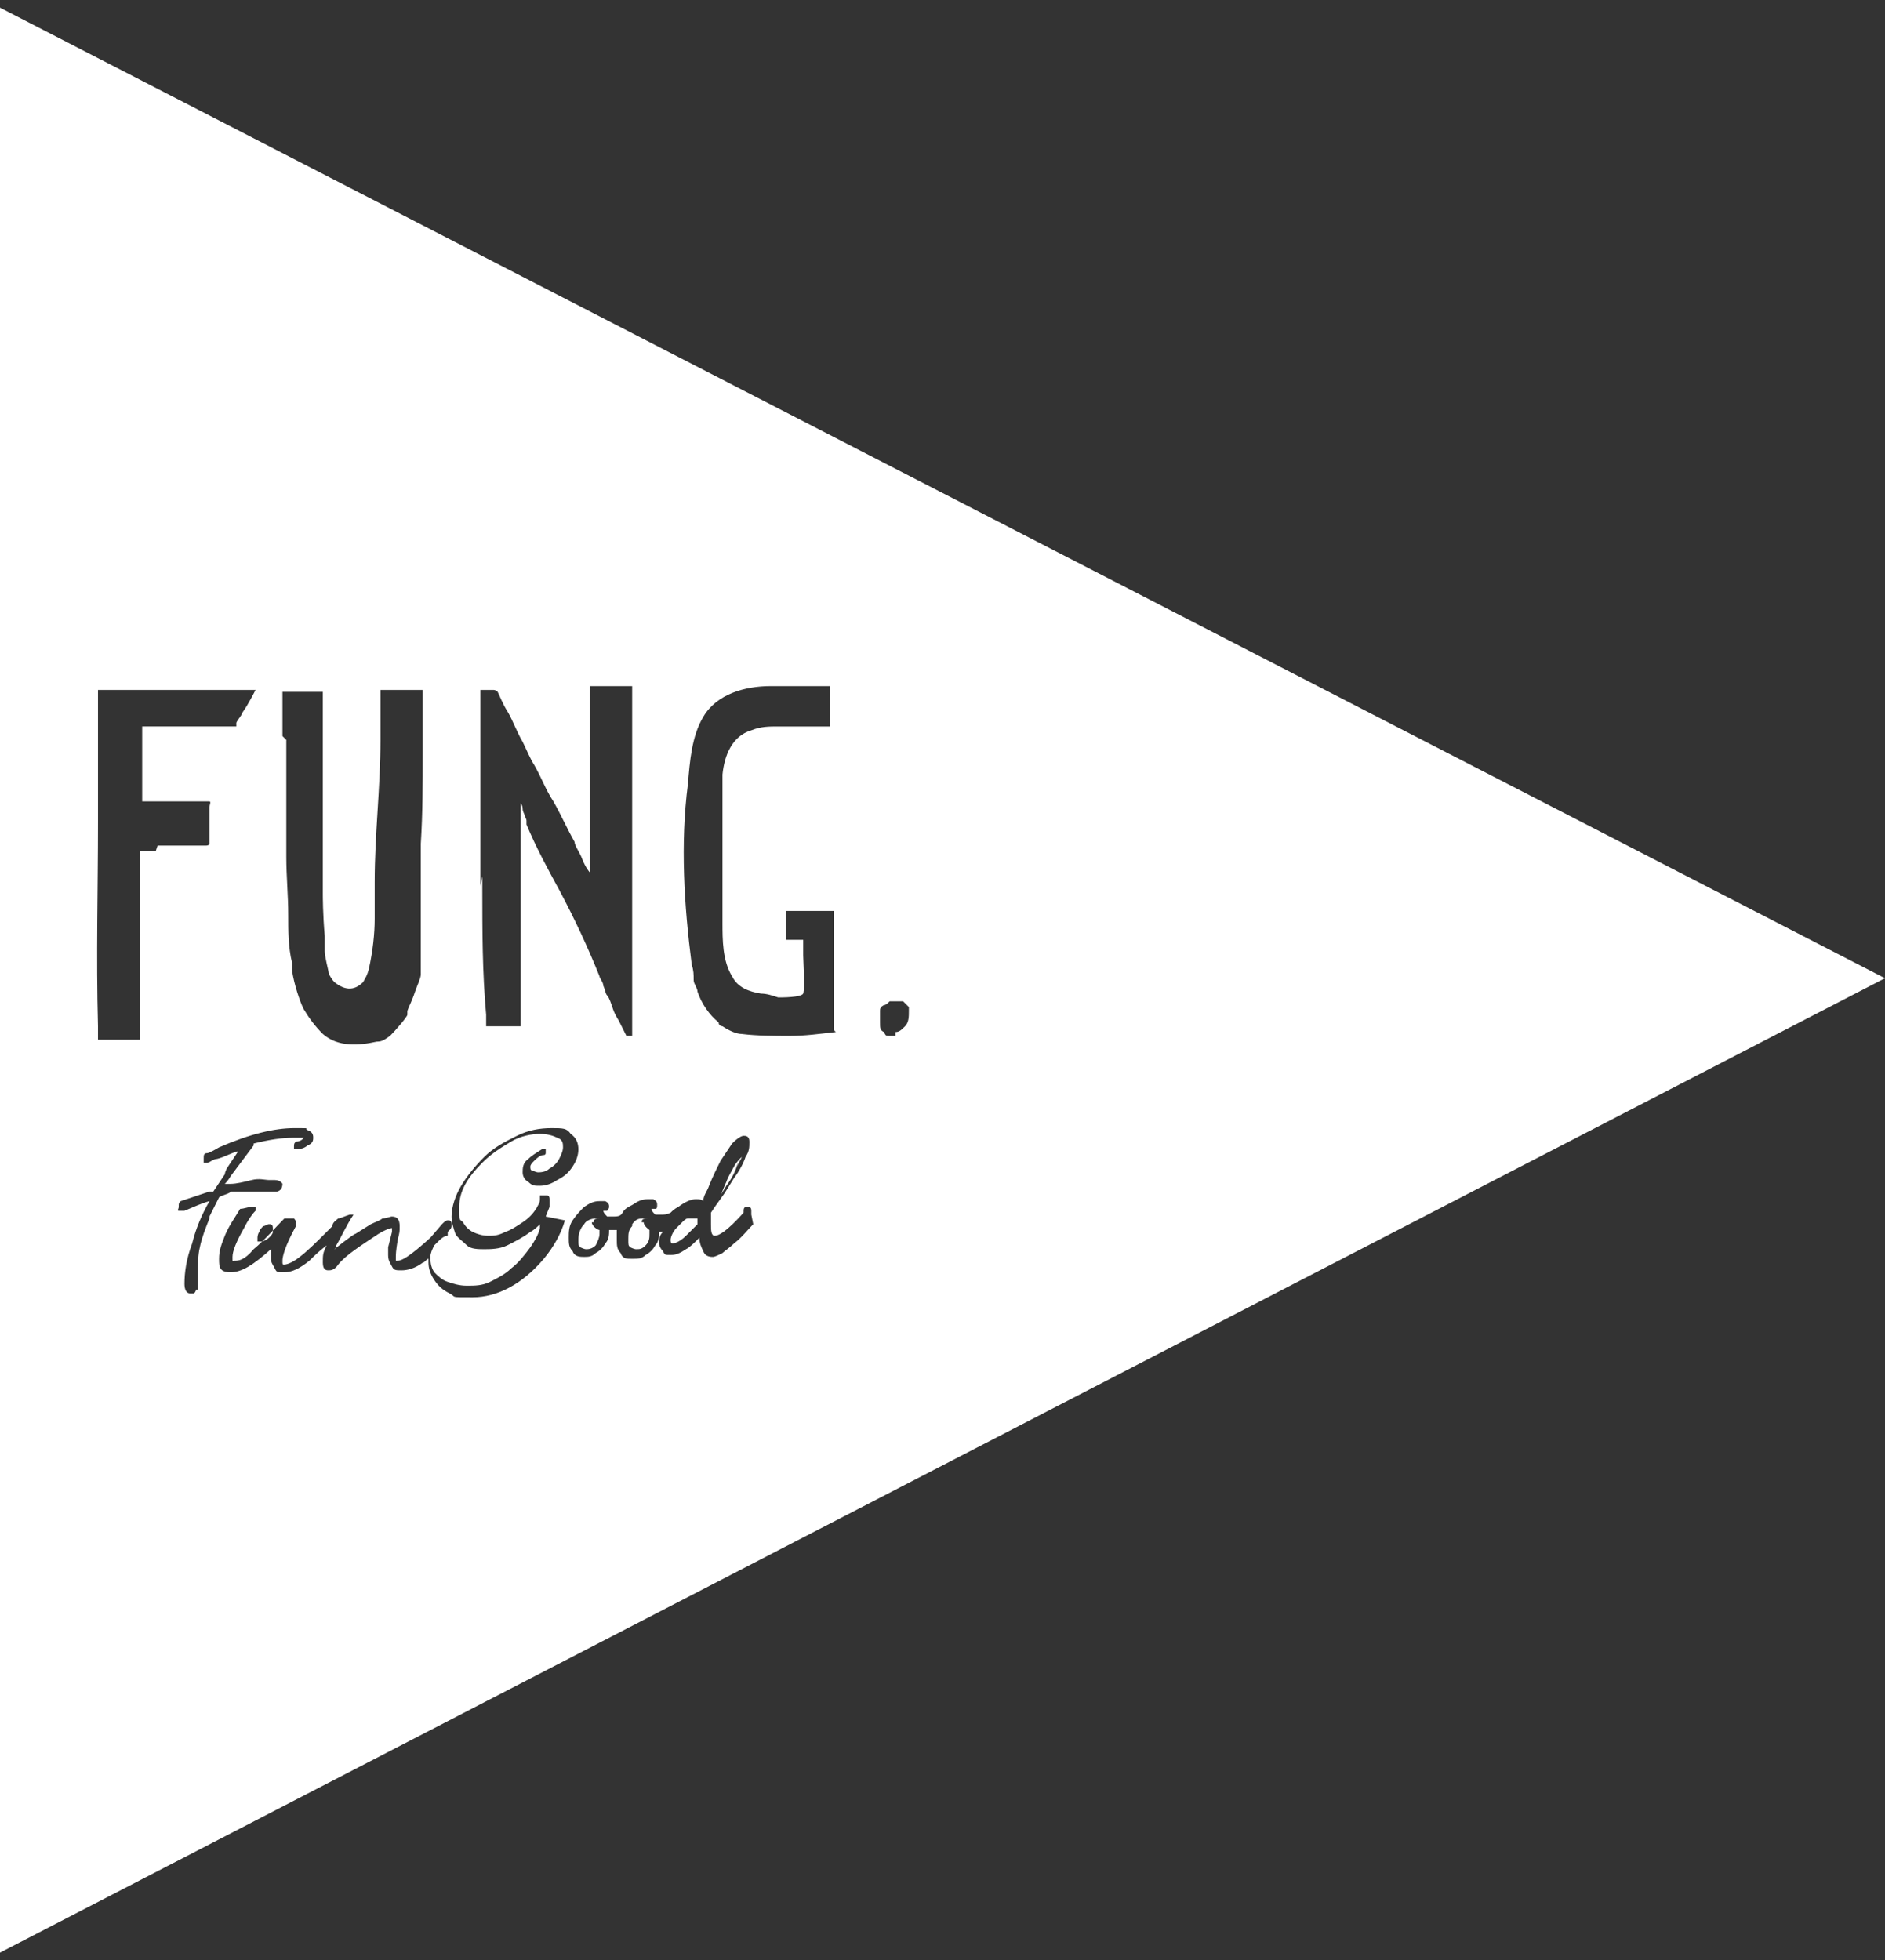<?xml version="1.0" encoding="UTF-8"?>
<svg xmlns="http://www.w3.org/2000/svg" version="1.1" viewBox="0 0 98.1 102">
  <rect x="0" y="0" width="98.1" height="102" fill="#333333" stroke="none"/>
  <defs>
    <style>
      .cls-1 {
        fill: #fff;
      }
    </style>
  </defs>
  <!-- Generator: Adobe Illustrator 28.7.1, SVG Export Plug-In . SVG Version: 1.2.0 Build 142)  -->
  <g>
    <g id="_レイヤー_2">
      <g id="BRAND">
        <g>
          <path class="cls-1" d="M36.3,63.4c-.1,0-.2,0-.2,0,0,0-.2,0-.3,0-.1,0-.2.1-.3.2s-.2.2-.3.3c-.2.2-.3.5-.3.6s0,.2.1.2c0,0,.3,0,.7-.4.2-.2.4-.4.6-.6,0,0,0,0,0,0h0s0-.2,0-.3c0,0-.1,0-.2,0h0Z"/>
          <path class="cls-1" d="M30.9,63.6c0-.1,0-.2.3-.2h0c0,0-.1,0-.2,0-.2,0-.5.1-.6.3-.2.2-.3.5-.3.8s0,.3.1.4c0,0,.2.1.3.1s.3,0,.5-.2c.1-.2.2-.4.2-.6,0,0,0,0,0-.2-.1,0-.4-.2-.4-.4h0Z"/>
          <path class="cls-1" d="M0,.4v101.2l98.1-50.7L0,.4ZM25,46.1c0-.3,0-1.7,0-3.7,0-1.1,0-2.2,0-2.4,0-.3,0-.8,0-1.3,0-1.3,0-2.8,0-2.8s0,0,.3,0h.4c0,0,.1,0,.2.1.1.2.3.7.5,1,.3.5.5,1.1.8,1.6.2.4.4.9.6,1.2.4.7.6,1.3,1,1.9.4.7.7,1.4,1.1,2.1,0,.2.3.6.4.9.2.5.4.7.4.7,0,0,0-.4,0-.8,0-.3,0-1.2,0-1.5,0-1,0-1.4,0-2.2v-.9c0,0,0-1.1,0-2.2,0-1.8,0-2.1,0-2.1,0,0,0,0,.2,0s.3,0,.5,0c.3,0,.7,0,.9,0,.1,0,.5,0,.6,0,0,0,0,.8,0,1.4,0,1.5,0,2.3,0,2.7,0,.3,0,1.3,0,2.3,0,1,0,2,0,2.2,0,.2,0,.6,0,.8v4c0,.2,0,1.3,0,1.7,0,.4,0,.7,0,1.8,0,.5,0,.8,0,.8v.2s0,.3,0,.3h-.3s-.3-.6-.4-.8c0,0-.2-.3-.3-.6-.1-.3-.2-.6-.3-.7s-.1-.3-.2-.5c0-.2-.2-.4-.2-.5-.6-1.5-1.3-3-2.1-4.5-.6-1.1-1.2-2.2-1.7-3.4,0,0,0,0,0-.2,0-.1-.1-.2-.1-.3,0,0-.1-.2-.1-.3,0-.2-.1-.3-.1-.3,0,0,0,3.8,0,3.8,0,0,0,.7,0,1.5,0,.9,0,2,0,2.8,0,.8,0,1.3,0,2.1v1.4s-.4,0-.6,0h-1.2s0-.2,0-.3c0,0,0-.3,0-.3-.2-2.2-.2-4.4-.2-6.6s0-.5,0-.6h0ZM14.7,38.3c0-2.3,0-2.3,0-2.3,0,0,.1,0,.7,0,.4,0,.7,0,.7,0,0,0,.2,0,.4,0h.3v.4c0,.2,0,.4,0,.4,0,0,0,.2,0,.3,0,.1,0,1.3,0,2.8,0,1.5,0,2.7,0,2.8,0,.5,0,3.7,0,3.8s0,1.1.1,2.2c0,.3,0,.7,0,.8,0,.3.2,1,.2,1.1,0,0,0,0,0,0,0,.1.2.4.3.5.5.4,1,.5,1.5,0,.1-.2.2-.3.3-.7.2-.9.3-1.8.3-2.6,0-.7,0-1.3,0-1.9,0-2.5.3-4.9.3-7.4,0-.3,0-.7,0-.9,0-.2,0-.5,0-1s0-.7,0-.7c0,0,.1,0,.3,0,.1,0,.3,0,.4,0,0,0,1.3,0,1.5,0,0,0,0,0,0,.1v1.1c0,1.4,0,1.3,0,2.1,0,1.6,0,3.1-.1,4.7,0,.3,0,1.2,0,2.1,0,.5,0,1,0,1.3,0,.3,0,.7,0,.9,0,.5,0,1,0,1.3,0,.1,0,.3,0,.4,0,.1,0,.3,0,.4,0,.1,0,.3,0,.4,0,.2-.2.6-.3.9-.2.6-.3.7-.4,1,0,0,0,.1,0,.2,0,.1-.6.8-.9,1.1-.3.2-.4.3-.7.3-.9.2-2,.3-2.8-.4-.4-.4-.7-.8-1-1.3-.2-.4-.5-1.3-.6-2,0-.1,0-.3,0-.4-.2-.8-.2-1.7-.2-2.5,0-1-.1-2-.1-3v-6.1h0ZM8.1,44.3c-.2,0-.4,0-.6,0s-.2,0-.2,0c0,0,0,.5,0,1.2,0,.3,0,.7,0,.8,0,1.1,0,4,0,4.9s0,.5,0,.6v2.3h-2.2c0-.2,0-.3,0-.7-.1-3.7,0-7.1,0-10.6,0-1.9,0-3.8,0-5.7,0-1.2,0-1.2,0-1.2,0,0,.1,0,.2,0,0,0,.6,0,1.1,0,.6,0,1.1,0,1.1,0h3.5c0,0,.6,0,1.2,0,.8,0,1.1,0,1.1,0,0,0-.4.8-.7,1.2,0,.1-.2.3-.3.5v.2c-.1,0-.2,0-.2,0,0,0-.2,0-.3,0h-.3c-.2,0-.4,0-.9,0h-1.6c-.3,0-1.1,0-1.3,0-.3,0-.3,0-.3,0,0,0,0,.5,0,.8,0,.2,0,.5,0,.8,0,.5,0,1,0,1.4,0,.1,0,.3,0,.4s0,.2,0,.3c0,0,0,.2,0,.2h0c0,0,.4,0,.4,0,.3,0,1.8,0,1.9,0,.2,0,.9,0,1.1,0,0,0,0,0,.1,0,.1,0,0,.2,0,.3,0,.1,0,.5,0,1s0,.8,0,.8c0,0,0,0,0,.1,0,0,0,.1-.2.1-.2,0-.4,0-.7,0s-1.6,0-1.8,0h0ZM10.9,63.4c-.2.5-.4,1-.5,1.5-.1.4-.1.9-.1,1.3s0,.5,0,.7h0c0,.1,0,.1,0,.2,0,0,0,0,0,0h-.1c0,.1-.1.2-.1.2,0,0-.2,0-.2,0-.2,0-.3-.2-.3-.5,0-.6.1-1.3.4-2.1.2-.8.5-1.5.9-2.2-.4.1-.8.3-1.3.5h-.1c0,0-.1,0-.2,0s0-.1,0-.2h0c0-.2,0-.2.1-.3,0,0,0,0,0,0l.9-.3s.6-.2.6-.2h.2q0,0,0,0s0,0,0,0l.2-.3.4-.6h0c0-.1.1-.3.1-.3l.4-.6.2-.3c-.4.1-.7.3-1.1.4-.2,0-.4.2-.5.2,0,0-.1,0-.2,0,0,0,0,0,0-.2,0-.2,0-.3.2-.3,0,0,.1,0,.6-.3,1.6-.7,2.9-1,3.9-1s.5,0,.7.1c.3.1.3.3.3.4s0,.3-.3.4c-.1.1-.3.2-.6.2,0,0-.1,0-.1,0s0,0,0-.1h0c0-.2,0-.2.1-.3.3,0,.4-.2.4-.2,0,0,0,0-.1,0-.1,0-.3,0-.5,0-.5,0-1.2.1-2,.3,0,0,0,0,0,0h0c0,0,0,.1,0,.1h0c0,0-.6.8-.6.8l-.6.8s-.1.2-.3.4c.1,0,.3,0,.3,0,.3,0,.7-.1,1.1-.2s.7,0,.9,0h.3c.3,0,.4.2.4.2s0,.2-.1.3h0c0,0-.1.1-.2.1-.3,0-.5,0-.8,0h-.5s-.5,0-.5,0h-.6c0,.1-.5.2-.6.3-.1.2-.3.6-.5,1h0ZM14.2,63.8c0,0,0,.2,0,.3s-.1.2-.2.3c-.1.1-.3.2-.4.2s-.1,0-.2,0c0,0,0-.1,0-.2,0,0,0-.2.1-.3,0-.1.1-.2.2-.3.1,0,.2-.1.3-.1.1,0,.2,0,.2.2h0ZM29.4,63.5c-.2.7-.6,1.4-1.1,2-1.1,1.3-2.4,2-3.7,2s-.8,0-1.2-.2c-.4-.2-.6-.4-.8-.7-.2-.3-.3-.6-.3-.9v-.2c-.1,0-.2.2-.3.2-.4.3-.8.4-1.1.4s-.4,0-.5-.2c-.1-.2-.2-.3-.2-.6v-.4s.2-.8.2-.8v-.2s0,0,0,0h0s-.2,0-.7.3c-.9.6-1.7,1.1-2.1,1.6-.2.3-.4.3-.5.3s-.3,0-.3-.4,0-.5.2-.9c-.4.3-.7.6-.9.8-.5.4-.9.6-1.3.6s-.4,0-.5-.2c-.1-.2-.2-.3-.2-.5s0-.3,0-.5c0,0,0,0,0,0-.9.8-1.5,1.2-2.1,1.2s-.6-.3-.6-.7.1-.7.3-1.2c.2-.5.5-.9.8-1.4,0,0,0,0,0,0,.2,0,.4-.1.6-.1,0,0,.1,0,.2,0,0,0,0,.1,0,.2-.2.2-.4.5-.6.9-.4.7-.6,1.2-.6,1.5s0,.2.1.2c.2,0,.5,0,1-.6.6-.5,1.1-1.1,1.6-1.6,0,0,.1,0,.2,0h.3c0,0,.1.1.1.2,0,0,0,.1,0,.2-.6,1.1-.7,1.6-.7,1.8s0,.2.1.2c0,0,.3,0,.8-.4.4-.3.9-.8,1.4-1.3.2-.2.3-.3.3-.3,0-.2.2-.3.3-.4,0,0,0,0,0,0,.1,0,.3-.1.6-.2,0,0,.1,0,.2,0,0,0,0,0,0,0s0,0,0,0c-.4.6-.6,1.1-.9,1.6,0,0,0,.2-.1.2,0,0,1-.8,1.1-.8l.8-.5c.2-.1.5-.2.6-.3.2,0,.4-.1.5-.1.3,0,.4.2.4.5s0,.3-.1.7c-.1.6-.1.8-.1.9s0,.2,0,.2c0,0,0,0,.1,0,.2,0,.6-.2,1.7-1.2l.6-.7c.1-.1.2-.2.3-.2s.2,0,.2.2,0,.2-.2.4c0,0,0,0,0,0h0c0,0,0,.2,0,.2s0,0,0,0c-.2,0-.4.2-.5.3,0,0-.1.1-.2.2-.1.2-.2.4-.2.6s0,.5.2.8c.2.2.4.4.7.5.3.1.6.2,1,.2s.8,0,1.2-.2c.4-.2.8-.4,1.1-.7.4-.3.7-.7,1-1.1.2-.3.4-.6.5-1,0,0,0-.2,0-.2-.1.1-.3.3-.5.4-.4.3-.8.5-1.2.7-.4.2-.9.2-1.2.2s-.7,0-.9-.2-.5-.4-.6-.6c-.1-.3-.2-.6-.2-.9,0-.5.2-1.1.5-1.6.3-.5.7-1,1.2-1.5.5-.5,1.1-.8,1.7-1.1.6-.3,1.2-.4,1.8-.4s.8,0,1,.3c.3.2.4.5.4.8s-.1.6-.3.9c-.2.3-.4.5-.8.7-.3.2-.6.3-.9.3s-.4,0-.6-.2c-.2-.1-.3-.3-.3-.5s0-.5.3-.7c.2-.2.4-.3.7-.5,0,0,.1,0,.2,0h0c0,.1,0,.2,0,.2,0,0,0,.1-.1.1-.2,0-.4.2-.5.3-.1.1-.2.2-.2.3s0,.2.1.2c0,0,.2.1.3.1s.4,0,.6-.2c.2-.1.4-.3.5-.5.1-.2.2-.4.2-.6s0-.4-.3-.5c-.2-.1-.5-.2-.9-.2s-1,.1-1.5.4c-.5.3-1,.6-1.5,1.1-.8.8-1.2,1.5-1.2,2.3s0,.6.2.8c.1.2.3.4.5.5s.5.2.8.2.5,0,.9-.2c.3-.1.6-.3.9-.5.3-.2.5-.4.7-.7.1-.2.2-.3.2-.5s0-.1,0-.2c0,0,0,0,.1,0h0s0,0,0,0h.2c.1,0,.2,0,.2.2v.4s-.2.5-.2.5h0ZM39.2,63.7s0,0,0,0c-.3.3-.6.7-1,1-.2.2-.5.4-.6.5-.2.1-.4.2-.5.2s-.4,0-.5-.3c-.1-.2-.2-.4-.2-.7-.3.3-.5.5-.7.6-.3.2-.5.3-.8.3s-.3,0-.4-.2c0,0-.2-.2-.2-.4s0-.4.2-.6h0c0,0-.1,0-.2,0h0c0,.2,0,.5-.2.7-.1.2-.3.4-.5.5-.2.2-.4.2-.7.2s-.5,0-.6-.3c-.2-.2-.2-.4-.2-.7s0-.3,0-.5c0,0-.1,0-.2,0s-.1,0-.2,0h0c0,.2,0,.5-.2.7-.1.2-.3.4-.5.5-.2.2-.4.2-.6.2s-.5,0-.6-.3c-.2-.2-.2-.4-.2-.7s0-.6.2-.9.4-.5.6-.7c.3-.2.5-.3.8-.3h.3c.2.1.2.2.2.3,0,.1-.1.2-.1.2h-.2c0,.1.1.2.2.3.1,0,.2,0,.3,0,.2,0,.4,0,.5-.2.1-.2.3-.3.5-.4.3-.2.5-.3.8-.3h.3c.2.1.2.2.2.3,0,.1,0,.2-.1.2h-.2c0,.1.1.2.2.3.1,0,.2,0,.3,0,.2,0,.3,0,.5-.1.1-.1.2-.2.4-.3.4-.3.7-.4.9-.4s.3,0,.4.1c0-.3.2-.5.3-.8.2-.5.4-.9.6-1.3.2-.3.4-.6.6-.9.3-.3.5-.4.6-.4s.3,0,.3.3,0,.5-.2.8c-.1.3-.3.7-.6,1.1l-.5.8-.5.7s-.2.3-.2.3c0,0,0,0,0,0,0,.3,0,.5,0,.6,0,.3,0,.6.2.6s.6-.2,1.5-1.2h0c0,0,0-.1,0-.1h0c0-.2.1-.2.2-.2.1,0,.2,0,.2.2v.2c0,0,0,0,0,0ZM43.5,53.7s0,0,0,0c0,0,0,0,0,0h0c-.9.1-1.6.2-2.4.2-.8,0-1.7,0-2.5-.1-.3,0-.7-.2-1-.4,0,0-.2,0-.2-.2-.5-.4-.9-1-1.1-1.6,0-.2-.2-.4-.2-.6,0-.3,0-.5-.1-.8-.4-3.1-.6-6.3-.2-9.4.1-1.2.2-2.5.8-3.5.7-1.2,2.2-1.6,3.5-1.6h.6c.4,0,.7,0,1.1,0h.9c.2,0,.4,0,.5,0h0c0,0,0,.2,0,.3,0,.2,0,.4,0,.7,0,.3,0,.7,0,1,0,0,0,0,0,.1,0,0,0,0,0,0h-.3c-.3,0-.6,0-1,0-.5,0-.9,0-1.4,0-.5,0-.9,0-1.4.2-1,.3-1.4,1.3-1.5,2.3h0c0,.1,0,.1,0,.2,0,0,0,0,0,0,0,0,0,0,0,.1v1.4c0,2,0,4,0,6,0,.9,0,2,.5,2.8.3.6.9.8,1.5.9.3,0,.6.1.9.2.2,0,1.2,0,1.3-.2.1-.3,0-1.7,0-2,0-.2,0-.4,0-.6s0-.2,0-.2c0,0-.2,0-.3,0s-.6,0-.6,0c0,0,0-1.5,0-1.5h.2c.6,0,1.3,0,1.9,0h.4v.2s0,1,0,1.3c0,.2,0,1.9,0,2.2,0,.8,0,1.7,0,2.5h0ZM46.6,53.9c-.1,0-.2,0-.3,0-.2,0-.2,0-.3-.2-.2-.1-.2-.2-.2-.5,0-.2,0-.5,0-.5,0,0,0,0,0-.1,0-.1,0-.2.2-.3.1,0,.2-.1.3-.2.2,0,.4,0,.7,0,0,0,.2.2.3.3,0,0,0,.1,0,.2,0,.3,0,.6-.2.8-.2.2-.3.3-.5.3h0Z"/>
          <path class="cls-1" d="M38.4,60.7c0-.2.2-.4.2-.5,0,0,0,0,0,0-.1.1-.3.3-.4.5-.1.2-.3.5-.4.8-.1.2-.2.5-.3.7.1-.2.2-.3.3-.5.3-.4.5-.8.6-1.2h0Z"/>
          <path class="cls-1" d="M33.4,63.6c0-.1,0-.2.3-.2h0c0,0-.1,0-.2,0-.2,0-.4,0-.6.3,0,0,0,0,0,.1-.2.2-.2.4-.2.7s0,.3.1.4c0,0,.2.1.3.1.2,0,.3,0,.5-.2.2-.2.2-.4.2-.6,0,0,0,0,0-.2,0,0-.3-.2-.3-.4h0Z"/>
        </g>
      </g>
    </g>
  </g>
</svg>